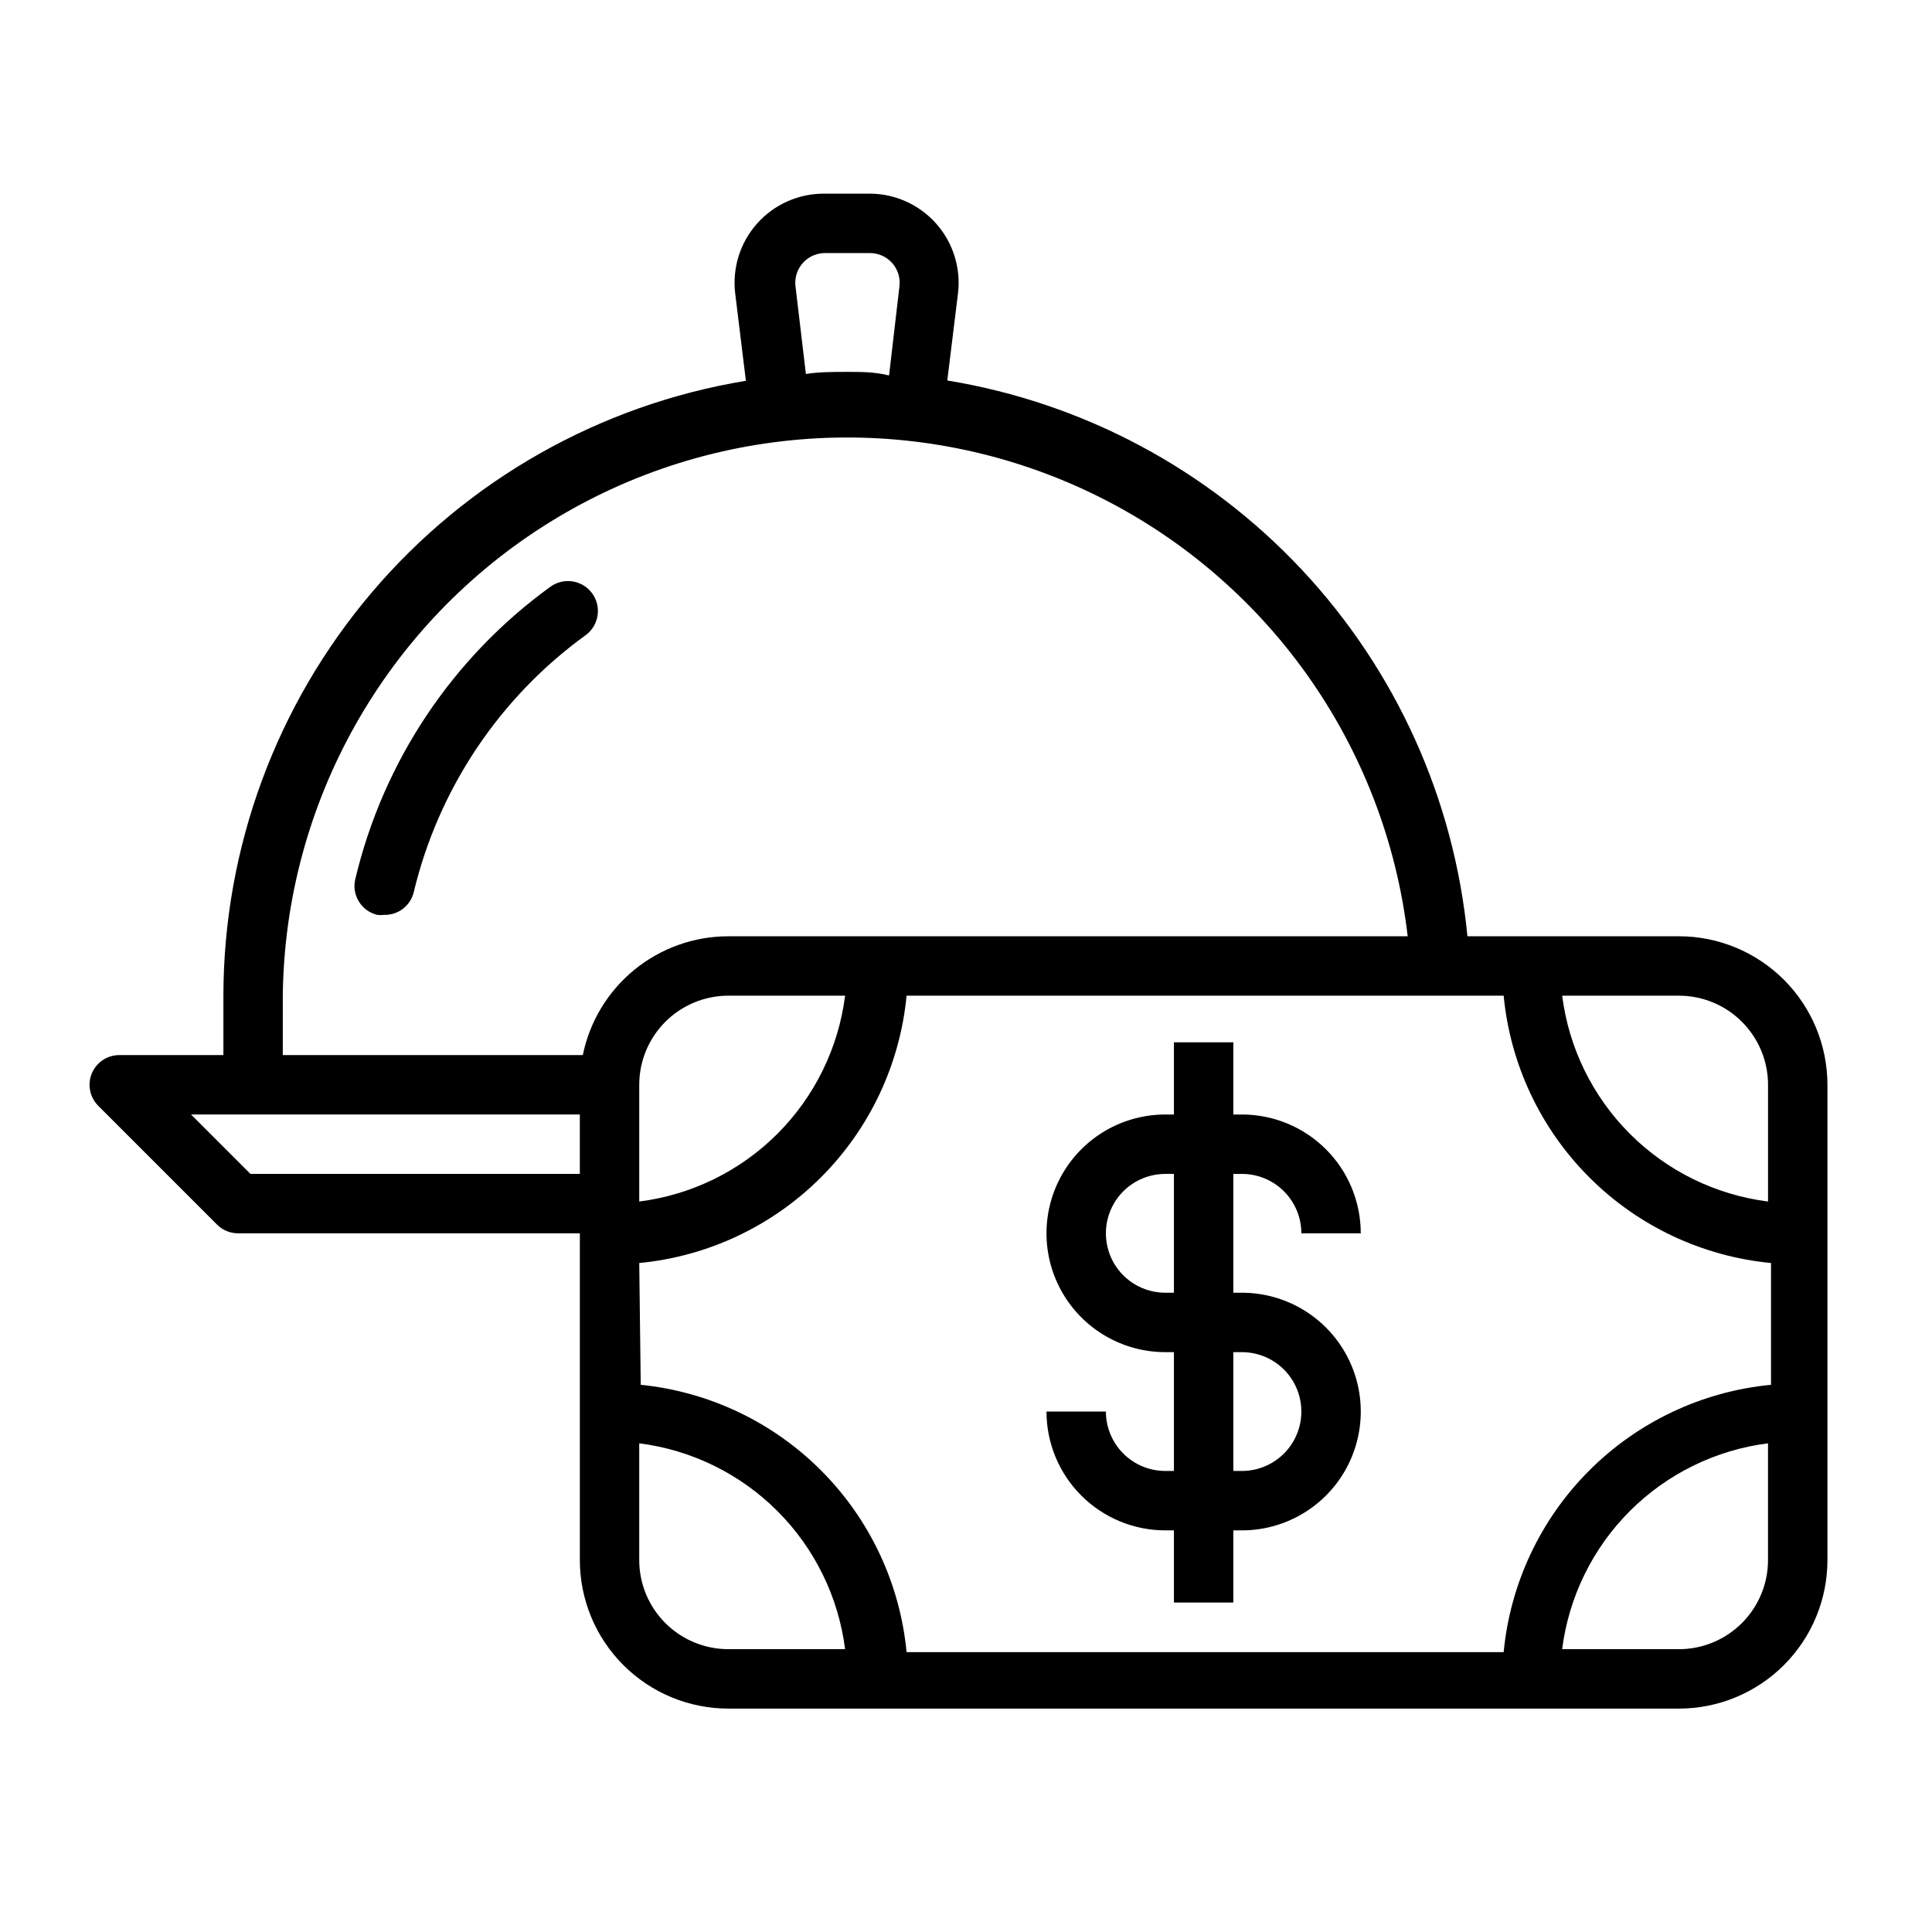 <?xml version="1.0" encoding="UTF-8"?>
<!-- Uploaded to: ICON Repo, www.svgrepo.com, Generator: ICON Repo Mixer Tools -->
<svg fill="#000000" width="800px" height="800px" version="1.1" viewBox="144 144 512 512" xmlns="http://www.w3.org/2000/svg">
 <g>
  <path d="m299.24 312.3c3.519-2.609 4.262-7.578 1.652-11.102-2.609-3.519-7.578-4.262-11.102-1.652-25.93 18.809-44.25 46.293-51.641 77.461-0.984 4.215 1.617 8.434 5.828 9.445 0.598 0.078 1.207 0.078 1.809 0 3.731 0.102 7.016-2.43 7.871-6.059 6.578-27.41 22.746-51.566 45.582-68.094z"/>
  <path d="m452.82 533.82c-4.176 0-8.18-1.66-11.133-4.613-2.953-2.953-4.613-6.957-4.613-11.133h-15.742c0 8.352 3.316 16.359 9.223 22.266s13.914 9.223 22.266 9.223h2.281v19.129h15.742l0.004-19.129h2.281c11.25 0 21.645-6 27.27-15.742 5.625-9.742 5.625-21.746 0-31.488-5.625-9.742-16.02-15.746-27.27-15.746h-2.281v-31.488h2.281c4.176 0 8.18 1.66 11.133 4.613s4.613 6.957 4.613 11.133h15.742c0-8.352-3.316-16.359-9.223-22.266s-13.914-9.223-22.266-9.223h-2.281v-19.129h-15.746v19.129h-2.281c-11.25 0-21.645 6-27.27 15.742-5.625 9.742-5.625 21.746 0 31.488 5.625 9.742 16.02 15.746 27.27 15.746h2.281v31.488zm0-47.23v-0.004c-5.625 0-10.824-3-13.637-7.871s-2.812-10.871 0-15.742c2.812-4.875 8.012-7.875 13.637-7.875h2.281v31.488zm18.027 15.742h2.281c5.625 0 10.824 3 13.637 7.871 2.812 4.871 2.812 10.871 0 15.742-2.812 4.871-8.012 7.875-13.637 7.875h-2.281z"/>
  <path d="m588.93 392.12h-56.047c-3.5-36.32-18.918-70.461-43.852-97.102-24.934-26.645-57.98-44.285-93.988-50.184l2.832-23.066 0.004 0.004c0.812-6.738-1.312-13.504-5.832-18.566s-11-7.934-17.785-7.887h-11.809c-6.785-0.047-13.266 2.824-17.785 7.887-4.523 5.062-6.644 11.828-5.832 18.566l2.832 23.145 0.004-0.004c-38.645 6.359-73.773 26.23-99.129 56.074-25.359 29.84-39.301 67.719-39.34 106.88v15.742h-27.555c-3.195-0.016-6.09 1.902-7.316 4.856s-0.543 6.356 1.73 8.605l31.488 31.488h-0.004c1.488 1.477 3.5 2.297 5.59 2.285h90.531v86.59c0 10.441 4.144 20.453 11.527 27.832 7.379 7.383 17.391 11.531 27.832 11.531h251.9c10.441 0 20.453-4.148 27.832-11.531 7.383-7.379 11.531-17.391 11.531-27.832v-125.95c0-10.441-4.148-20.453-11.531-27.832-7.379-7.383-17.391-11.531-27.832-11.531zm23.617 39.359v30.938c-13.855-1.754-26.734-8.066-36.609-17.941-9.875-9.879-16.188-22.754-17.945-36.609h30.938c6.266 0 12.273 2.488 16.699 6.918 4.43 4.426 6.918 10.434 6.918 16.699zm-299.14 47.234c18.199-1.746 35.223-9.77 48.152-22.699 12.926-12.926 20.949-29.949 22.695-48.148h158.23c1.746 18.199 9.77 35.223 22.699 48.148 12.926 12.93 29.953 20.953 48.152 22.699v32.273c-18.199 1.746-35.227 9.773-48.152 22.699-12.93 12.926-20.953 29.953-22.699 48.152h-158.23c-1.73-18.141-9.699-35.117-22.547-48.035-12.848-12.922-29.777-20.984-47.906-22.816zm0-15.742v-31.488c0-6.266 2.488-12.273 6.918-16.699 4.43-4.43 10.434-6.918 16.699-6.918h30.938c-1.758 13.855-8.07 26.73-17.945 36.609-9.875 9.875-22.754 16.188-36.609 17.941zm41.406-243.09c-0.27-2.246 0.438-4.5 1.945-6.188 1.504-1.688 3.664-2.644 5.926-2.629h11.809c2.262-0.016 4.422 0.941 5.93 2.629s2.215 3.941 1.941 6.188l-2.754 23.617c-3.777-0.945-7.398-0.945-11.098-0.945s-7.32 0-10.941 0.551zm-135.87 187.98c0.562-51.168 27.246-98.496 70.73-125.46 43.488-26.969 97.746-29.836 143.83-7.598 46.082 22.238 77.602 66.496 83.551 117.32h-180.03c-9.074 0-17.871 3.133-24.898 8.871-7.031 5.738-11.859 13.727-13.676 22.617h-79.508zm-8.578 47.23-15.742-15.742h103.04v15.742zm103.04 102.34v-30.938c13.855 1.758 26.734 8.07 36.609 17.945s16.188 22.754 17.945 36.609h-30.938c-6.266 0-12.27-2.488-16.699-6.918-4.43-4.426-6.918-10.434-6.918-16.699zm275.52 23.617h-30.938c1.758-13.855 8.07-26.734 17.945-36.609s22.754-16.188 36.609-17.945v30.938c0 6.266-2.488 12.273-6.918 16.699-4.426 4.43-10.434 6.918-16.699 6.918z"/>
 </g>
</svg>